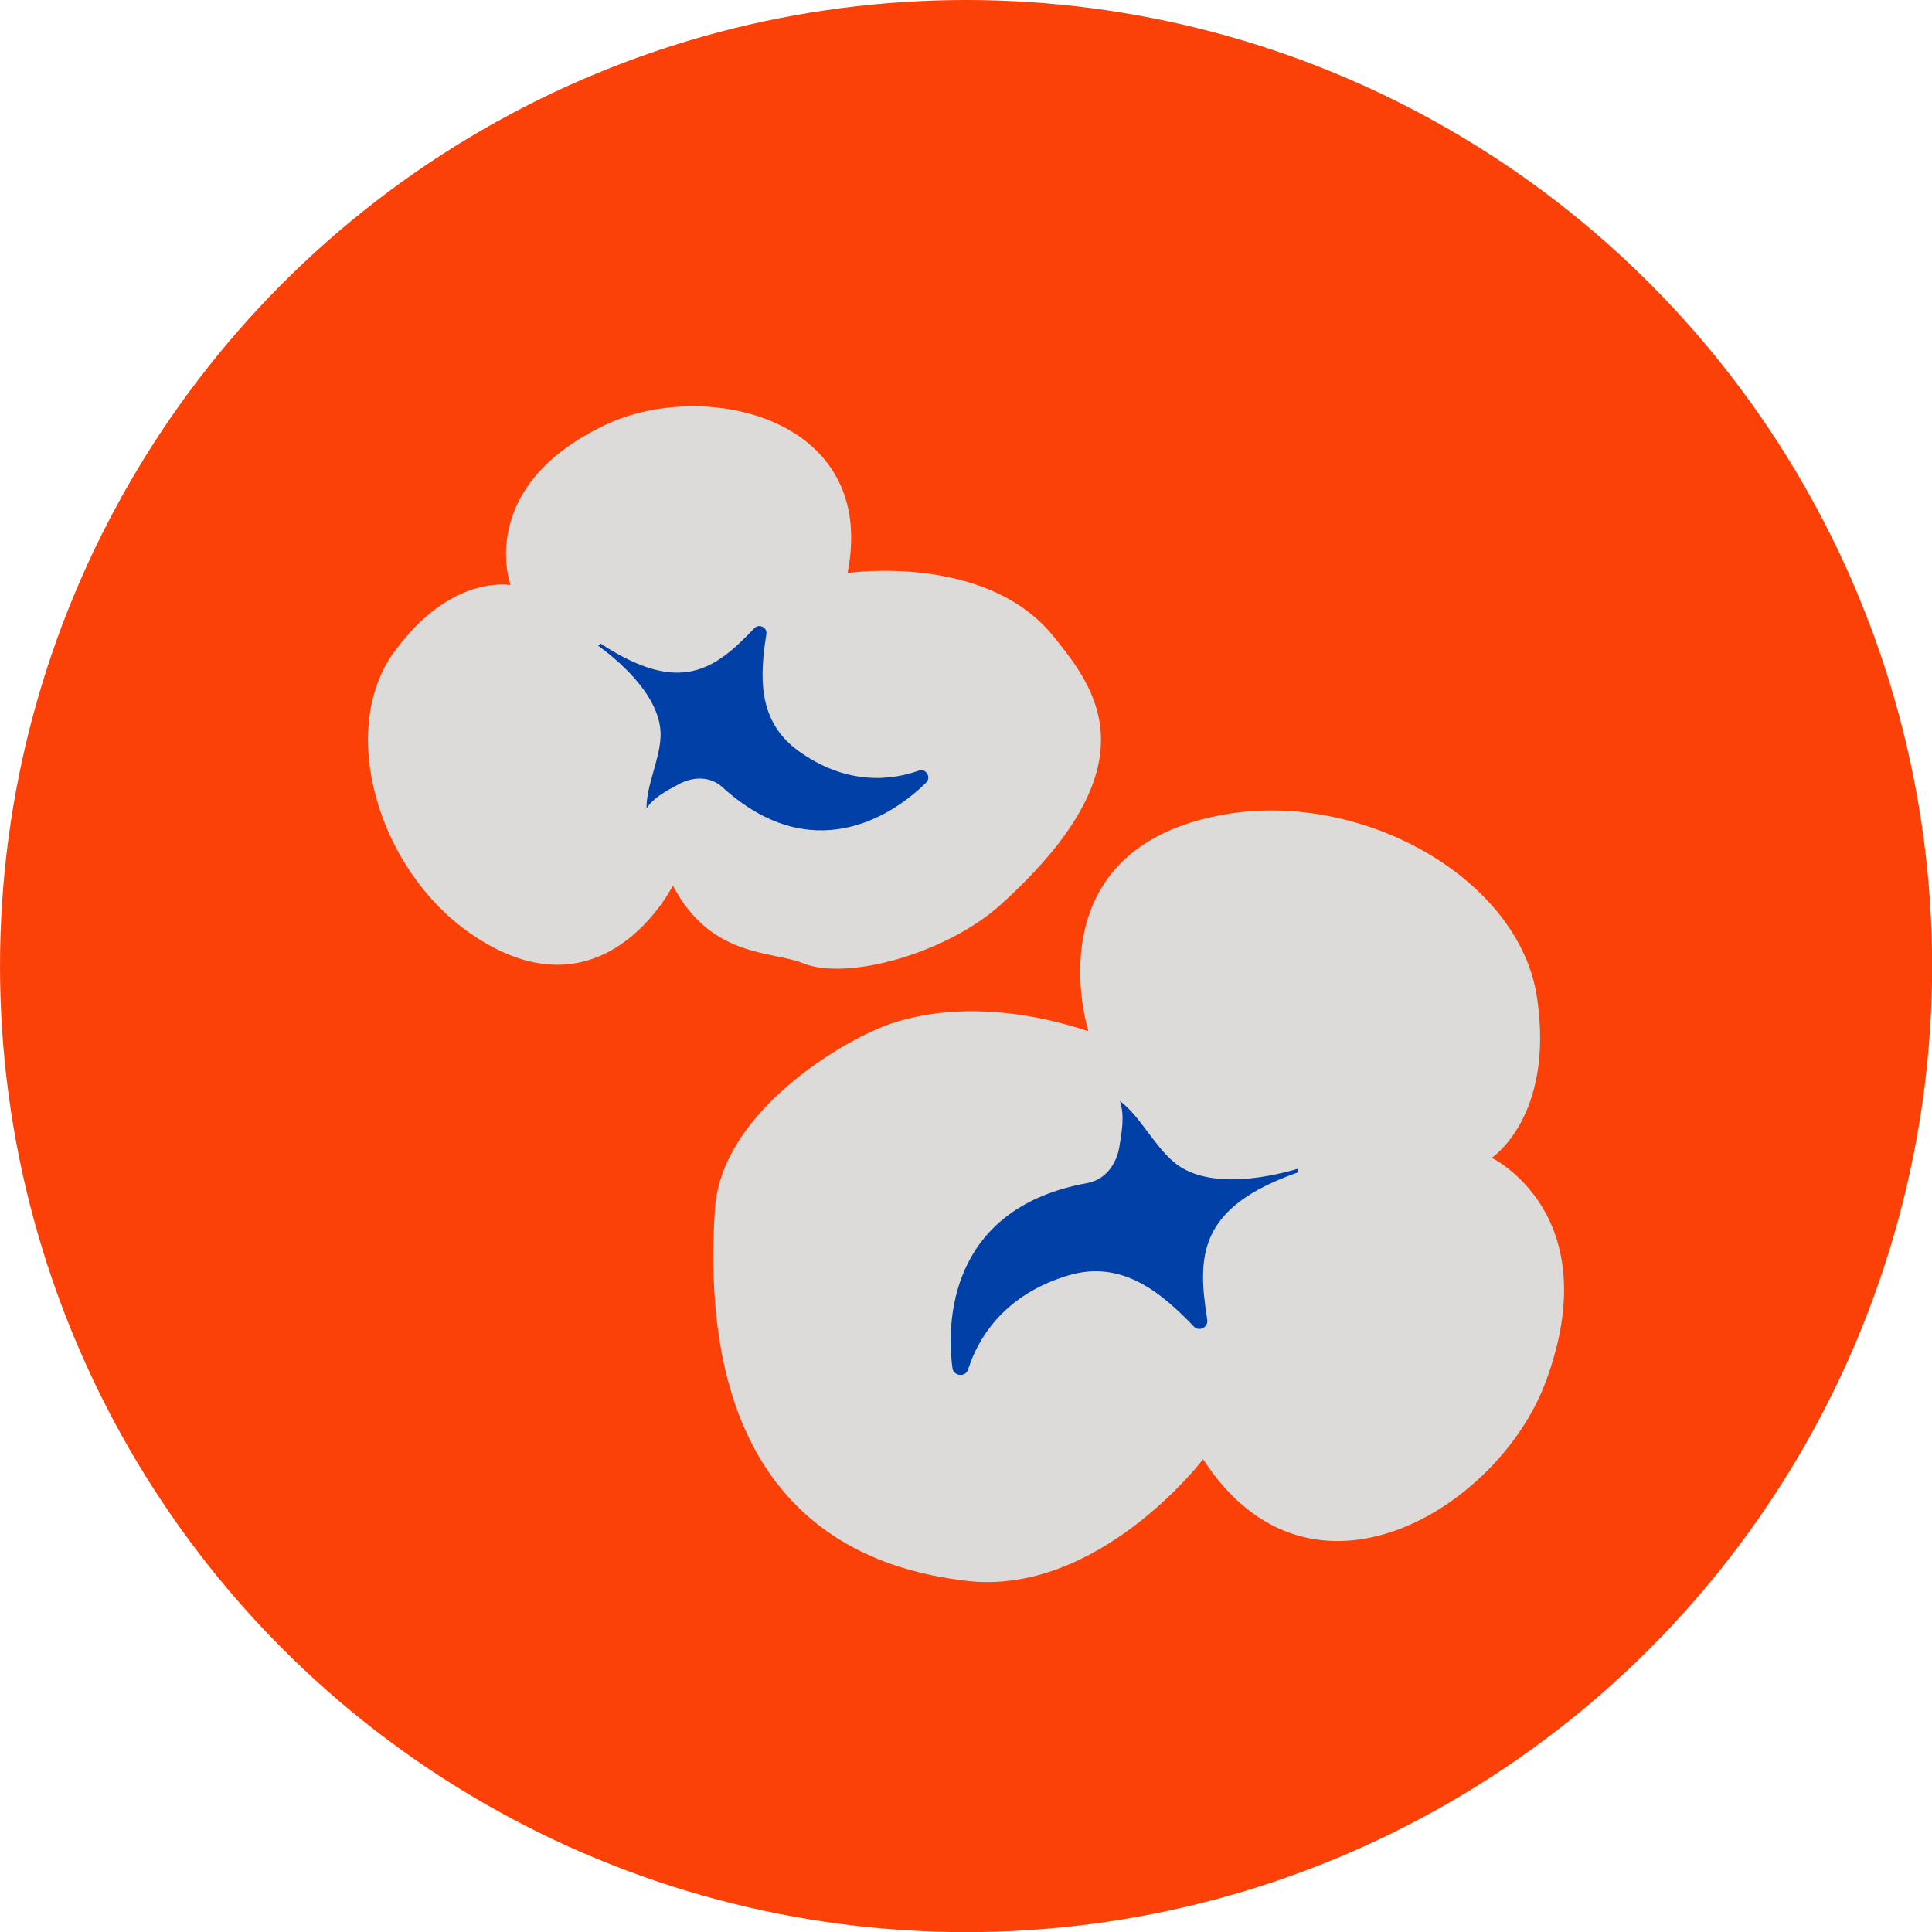 <?xml version="1.0" encoding="UTF-8"?><svg xmlns="http://www.w3.org/2000/svg" viewBox="0 0 145.89 145.89"><defs><style>.d{fill:#0040a7;}.e{fill:#fb4108;}.f{fill:#dcdbda;}</style></defs><g id="a"/><g id="b"><g id="c"><circle class="e" cx="72.95" cy="72.95" r="72.95"/><path class="f" d="M116.07,75.36c1.31,8.98-3.43,12.07-3.43,12.07,0,0,8.79,4.23,4.08,16.92-3.53,9.51-17.76,18.35-25.87,5.84,0,0-7.95,10.43-17.99,9.17-6.07-.76-20.48-3.96-18.87-28.1,.46-6.81,8.58-12.1,12.71-13.75,2.82-1.12,8.2-2.04,15.49,.36,0,0-4.44-13.88,10.41-16.39,10.37-1.75,22.16,4.9,23.47,13.88Z"/><path class="d" d="M98.02,88.25c-2.69,.8-6.99,1.51-9.37-.49-1.55-1.31-2.53-3.44-4.08-4.62,.37,1.11,.14,2.31-.04,3.43-.21,1.33-1.05,2.52-2.45,2.77-9.93,1.81-10.71,9.75-10.16,13.96,.08,.63,.99,.72,1.18,.12,1.02-3.16,3.42-5.87,7.57-7.11,4.07-1.22,7.06,1.34,9.48,3.86,.4,.42,1.1,.06,1.01-.52-.75-4.76-.75-8.47,6.88-11.13,0-.09-.01-.27-.01-.27Z"/><path class="f" d="M29.76,49.24c4.3-5.94,8.79-5.06,8.79-5.06,0,0-2.71-7.41,7.17-12.1,7.4-3.52,20.63-.62,18.28,11.19,0,0,10.49-1.56,15.59,4.83,3.09,3.86,7.7,9.6-4.01,20.2-4.09,3.7-11.64,5.8-14.96,4.43-2.27-.94-6.94-.36-9.81-5.86,0,0-5.25,10.55-15.27,3.63-6.99-4.83-10.08-15.33-5.78-21.27Z"/><path class="d" d="M45.16,48.75c2.02,1.47,4.85,4.13,4.72,6.9-.09,1.81-1.07,3.65-1.06,5.39,.58-.86,1.56-1.35,2.45-1.83,1.06-.57,2.35-.62,3.29,.24,6.65,6.05,12.7,2.3,15.38-.36,.4-.4-.02-1.09-.55-.9-2.78,.99-6.01,.76-9.13-1.51s-2.87-5.72-2.39-8.8c.08-.51-.55-.81-.91-.44-2.96,3.11-5.59,5.11-11.6,1.16-.06,.05-.19,.15-.19,.15Z"/></g></g></svg>